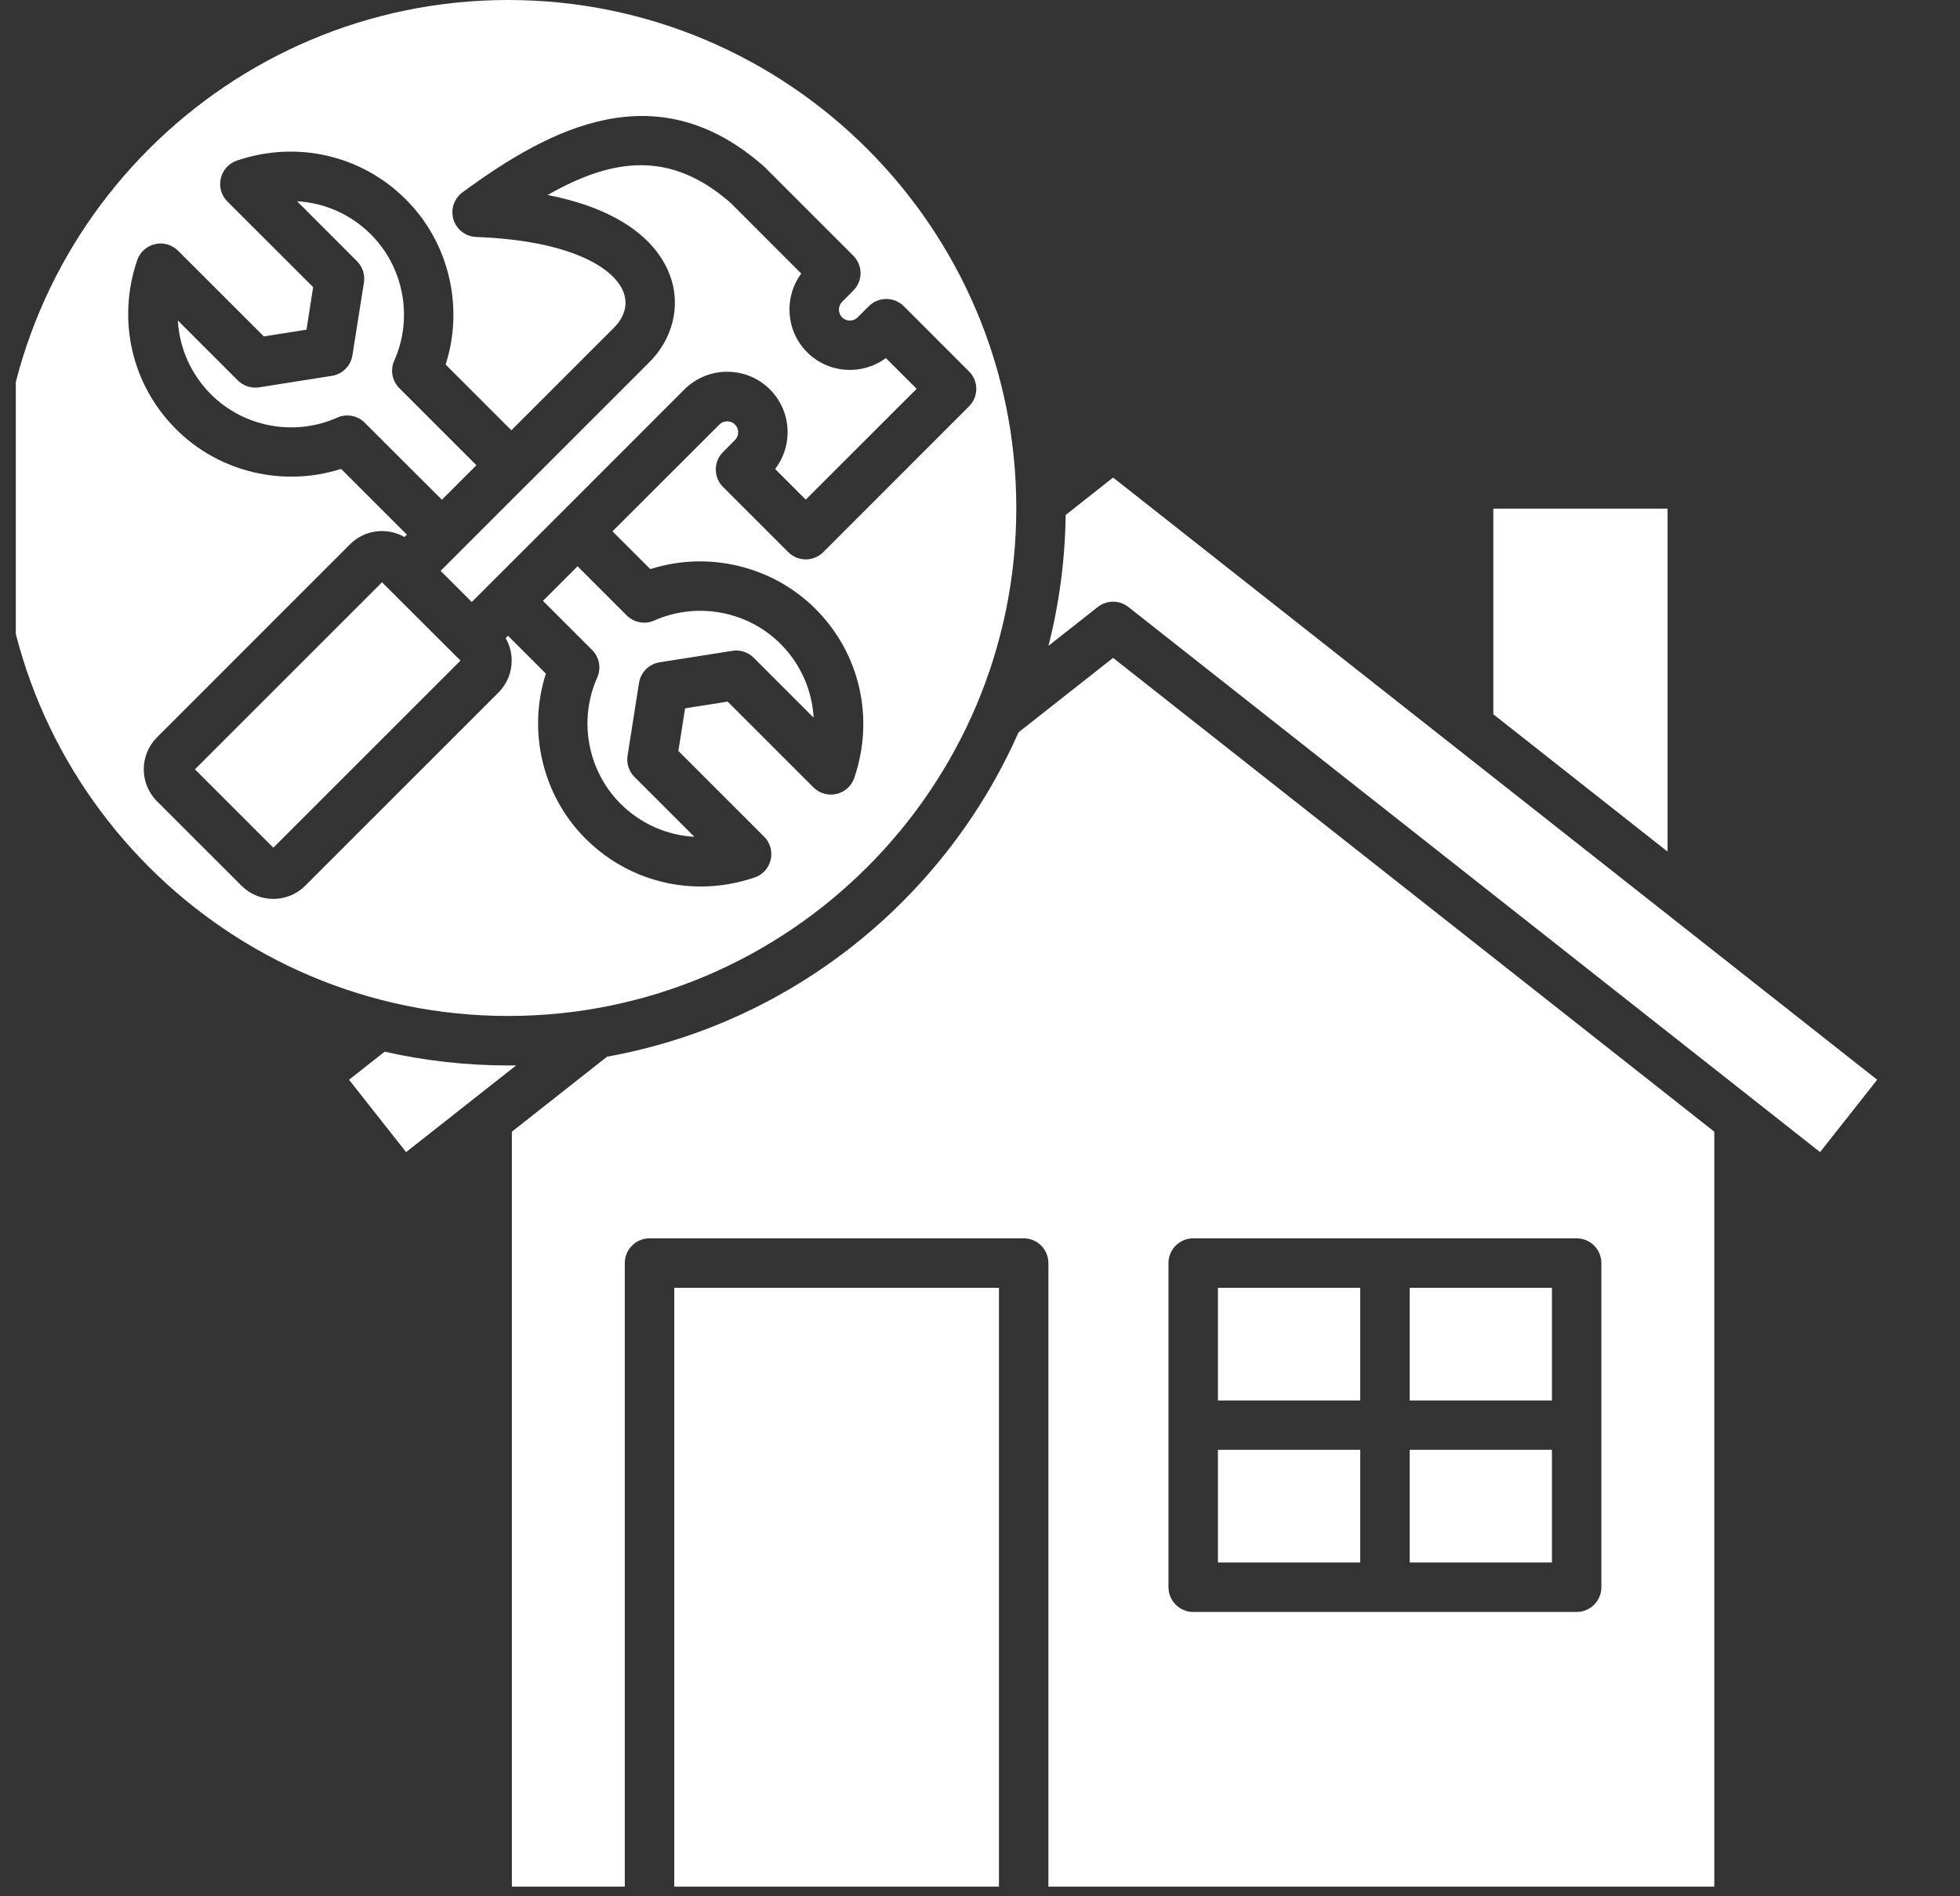 <svg width="31" height="30" viewBox="0 0 31 30" fill="none" xmlns="http://www.w3.org/2000/svg">
<rect x="0" y="0" width="31" height="30" fill="#333333" stroke="none"/>
<g id="maintenance (1) 1" clip-path="url(#clip0_570_13255)">
<path id="Vector" fill-rule="evenodd" clip-rule="evenodd" d="M10.593 4.347C10.778 4.835 10.643 5.376 10.241 5.76L8.365 7.636C8.365 7.636 8.365 7.636 8.364 7.636L7.265 8.735L6.969 9.031L7.462 9.524L8.858 8.129L10.825 6.161C11.198 5.788 11.805 5.788 12.178 6.161C12.357 6.341 12.457 6.581 12.457 6.838C12.457 7.051 12.387 7.254 12.26 7.42L12.744 7.904L14.498 6.151L14.011 5.665C13.637 5.943 13.105 5.912 12.766 5.573C12.427 5.234 12.396 4.702 12.673 4.328L11.556 3.21C10.614 2.385 9.709 2.487 8.662 3.085C10.002 3.348 10.447 3.958 10.593 4.347ZM21.514 24.719V22.937H19.263V24.719H21.514ZM24.546 22.937H22.296V24.719H24.546V22.937ZM22.296 20.373V22.156H24.546V20.373H22.296ZM19.263 20.373V22.156H21.514V20.373H19.263ZM10.664 20.373V29.848H15.8V20.373H10.664ZM6.423 18.227L8.164 16.855C8.122 16.855 8.08 16.856 8.037 16.856C7.366 16.856 6.712 16.78 6.084 16.638L5.52 17.082L6.423 18.227ZM27.114 17.904V29.848H16.582V19.982C16.582 19.767 16.407 19.591 16.191 19.591H10.273C10.057 19.591 9.882 19.767 9.882 19.982V29.848H8.096V17.904L9.602 16.717C12.52 16.192 14.944 14.227 16.109 11.586L17.605 10.408L27.114 17.904ZM18.872 19.591H24.937C25.153 19.591 25.328 19.767 25.328 19.982V25.11C25.328 25.326 25.153 25.502 24.937 25.502H18.872C18.657 25.502 18.481 25.326 18.481 25.11V19.982C18.481 19.766 18.657 19.591 18.872 19.591ZM23.619 8.047V11.3L26.375 13.473V8.047H23.619ZM16.855 8.147C16.846 8.86 16.752 9.554 16.583 10.217L17.363 9.603C17.505 9.491 17.705 9.491 17.847 9.603L28.787 18.227L29.69 17.082L17.605 7.555L16.855 8.147ZM10.286 9.004C11.194 8.712 12.213 8.949 12.897 9.632C13.6 10.334 13.835 11.359 13.512 12.306C13.469 12.434 13.362 12.53 13.231 12.561C13.099 12.591 12.961 12.552 12.866 12.457L11.509 11.1L10.836 11.206L10.729 11.88L12.085 13.236C12.181 13.331 12.22 13.469 12.19 13.601C12.159 13.733 12.063 13.839 11.935 13.882C11.654 13.978 11.366 14.025 11.082 14.025C10.409 14.025 9.755 13.762 9.261 13.268C8.578 12.585 8.341 11.565 8.634 10.657L8.035 10.058L7.997 10.095C8.059 10.202 8.093 10.323 8.093 10.451C8.093 10.643 8.018 10.822 7.883 10.957L4.829 14.011C4.694 14.146 4.515 14.221 4.323 14.221C4.132 14.221 3.952 14.146 3.818 14.011L2.483 12.676C2.204 12.397 2.204 11.944 2.483 11.665L5.537 8.61C5.77 8.377 6.125 8.34 6.398 8.496L6.435 8.458L5.395 7.418C4.488 7.71 3.468 7.474 2.785 6.79C2.082 6.088 1.847 5.063 2.17 4.116C2.214 3.988 2.321 3.893 2.452 3.862C2.583 3.831 2.721 3.871 2.817 3.967L4.173 5.322L4.847 5.216L4.953 4.543L3.596 3.187C3.5 3.092 3.461 2.954 3.492 2.822C3.522 2.691 3.619 2.585 3.746 2.541C4.693 2.218 5.719 2.454 6.42 3.156C7.104 3.839 7.341 4.859 7.048 5.767L8.088 6.807L9.691 5.204C9.694 5.201 9.696 5.199 9.698 5.197C9.783 5.116 9.967 4.901 9.862 4.624C9.716 4.238 9.027 3.805 7.532 3.749C7.365 3.743 7.221 3.632 7.172 3.473C7.124 3.314 7.18 3.142 7.315 3.043C8.725 2.006 10.396 1.146 12.082 2.632C12.088 2.638 12.094 2.643 12.1 2.649L13.496 4.045C13.569 4.119 13.611 4.218 13.611 4.321C13.611 4.425 13.569 4.525 13.496 4.598L13.319 4.775C13.252 4.842 13.252 4.954 13.319 5.021C13.386 5.088 13.498 5.088 13.565 5.021L13.742 4.844C13.895 4.692 14.142 4.692 14.295 4.844L15.326 5.876C15.48 6.028 15.48 6.276 15.326 6.429L13.021 8.735C12.868 8.888 12.62 8.888 12.467 8.735L11.436 7.704C11.283 7.551 11.283 7.304 11.436 7.151L11.624 6.962C11.668 6.918 11.675 6.866 11.675 6.839C11.675 6.812 11.668 6.759 11.624 6.716C11.581 6.672 11.528 6.666 11.502 6.666C11.474 6.666 11.422 6.672 11.379 6.716L9.687 8.406L10.286 9.004ZM16.074 8.037C16.074 12.468 12.469 16.073 8.037 16.073C3.606 16.073 -0 12.468 -0 8.037C-0 3.605 3.606 0 8.037 0C12.469 0 16.074 3.605 16.074 8.037ZM8.588 9.506L9.135 8.959L9.912 9.736C10.027 9.851 10.2 9.883 10.348 9.817C11.021 9.517 11.823 9.665 12.344 10.185C12.664 10.505 12.844 10.92 12.869 11.354L11.921 10.406C11.833 10.318 11.707 10.277 11.584 10.296L10.432 10.478C10.265 10.505 10.134 10.636 10.107 10.803L9.926 11.954C9.906 12.078 9.947 12.203 10.035 12.292L10.983 13.239C10.549 13.214 10.134 13.034 9.814 12.715C9.293 12.193 9.145 11.392 9.446 10.719C9.512 10.571 9.48 10.398 9.365 10.283L8.588 9.506ZM7.283 10.451L4.323 13.411L3.083 12.171L6.042 9.212L7.283 10.451ZM7.535 7.36L6.989 7.906L5.769 6.688C5.655 6.573 5.481 6.541 5.333 6.607C4.661 6.908 3.859 6.76 3.337 6.239C3.018 5.919 2.837 5.504 2.813 5.07L3.761 6.018C3.849 6.106 3.975 6.147 4.098 6.128L5.249 5.946C5.417 5.92 5.548 5.788 5.574 5.621L5.756 4.47C5.775 4.346 5.735 4.221 5.646 4.132L4.699 3.184C5.133 3.209 5.548 3.389 5.867 3.709C6.388 4.23 6.536 5.032 6.236 5.705C6.169 5.853 6.201 6.026 6.316 6.141L7.535 7.36Z" fill="white"/>
</g>
<defs>
<clipPath id="clip0_570_13255">
<rect width="30" height="30" fill="white" transform="translate(0.25)"/>
</clipPath>
</defs>
</svg>

